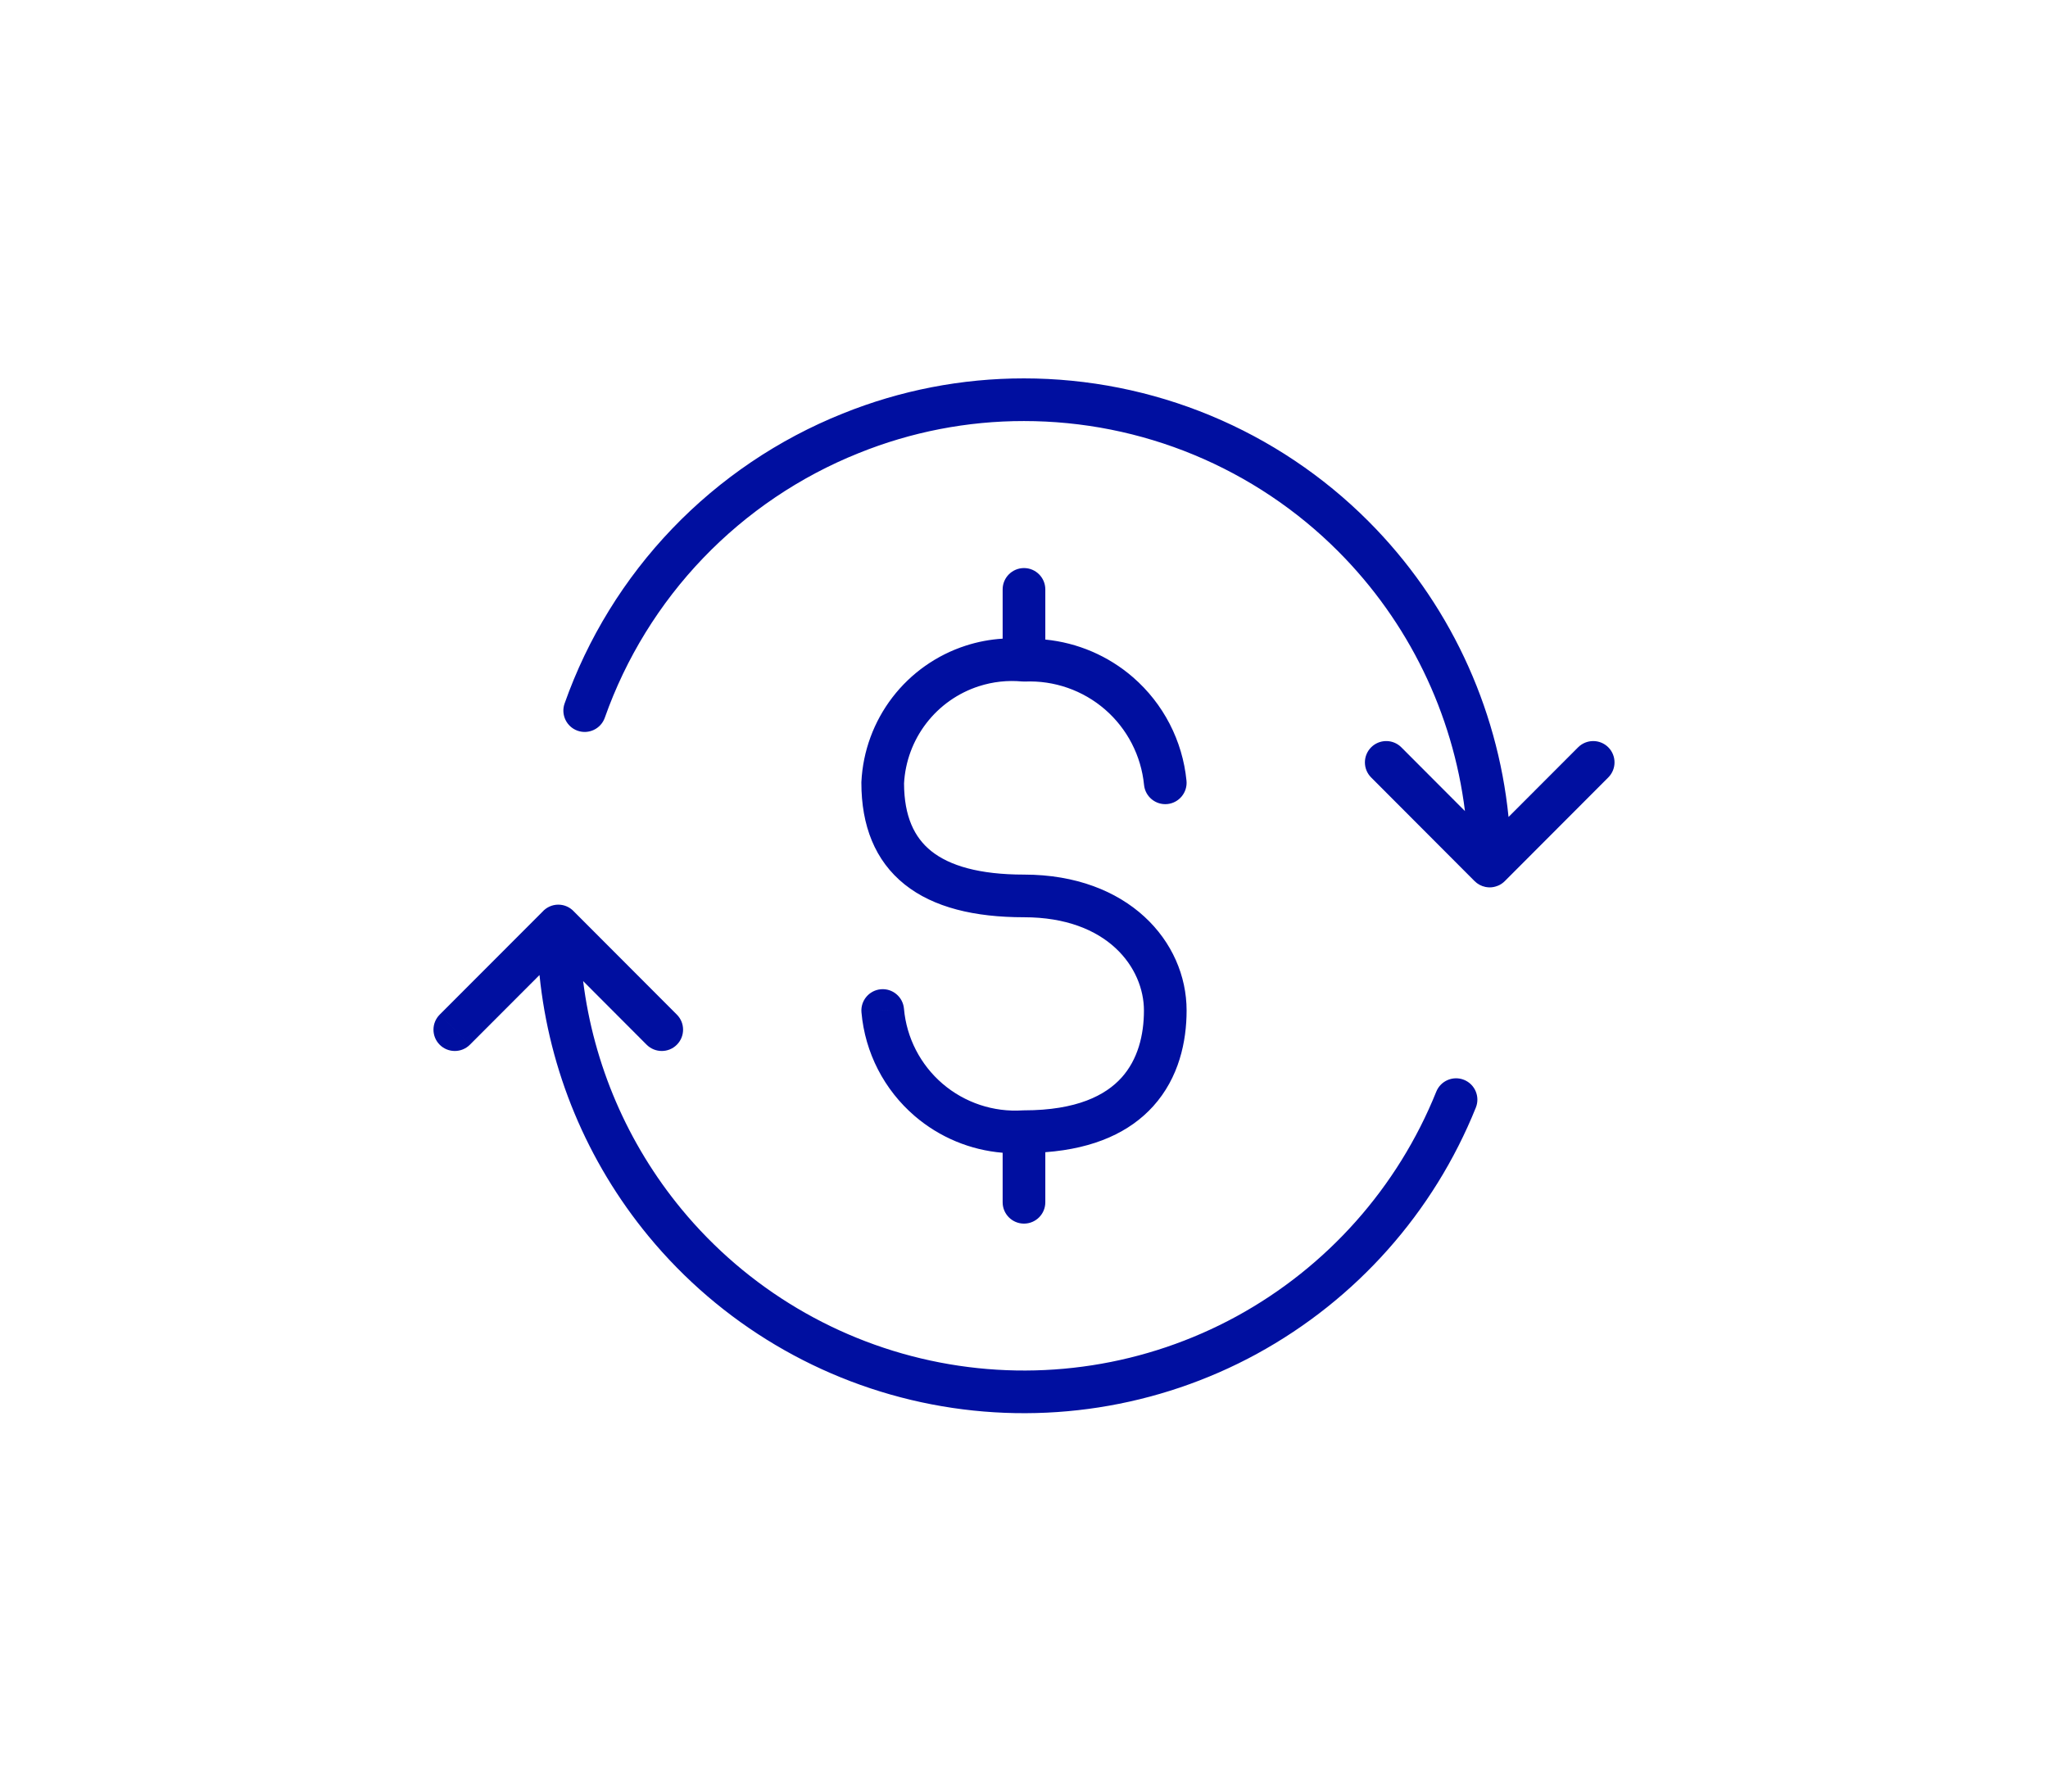 <svg width="96" height="84" viewBox="0 0 96 84" fill="none" xmlns="http://www.w3.org/2000/svg">
<path d="M26.17 42.415C26.46 42.415 26.722 42.54 26.905 42.739L31.727 47.57C32.117 47.96 32.117 48.593 31.726 48.984C31.336 49.374 30.703 49.373 30.312 48.983L27.334 45.998C27.824 49.908 29.413 53.619 31.942 56.687C35.019 60.419 39.3 62.962 44.049 63.88C48.797 64.798 53.717 64.034 57.963 61.718C62.209 59.397 65.519 55.673 67.325 51.184C67.531 50.672 68.114 50.423 68.626 50.629C69.138 50.835 69.386 51.418 69.18 51.93C67.201 56.85 63.575 60.929 58.922 63.473V63.474C54.268 66.012 48.874 66.85 43.669 65.844C38.464 64.838 33.771 62.049 30.398 57.958C27.513 54.458 25.744 50.194 25.289 45.715L22.026 48.983L21.319 48.276L20.612 47.57L25.424 42.752C25.607 42.546 25.873 42.416 26.17 42.415ZM47.999 26.634C48.551 26.634 48.999 27.082 48.999 27.634V29.986C50.511 30.134 51.95 30.748 53.11 31.755C54.535 32.992 55.432 34.727 55.617 36.605C55.671 37.154 55.269 37.644 54.719 37.699C54.17 37.752 53.681 37.35 53.627 36.801C53.492 35.433 52.838 34.167 51.8 33.266C50.761 32.365 49.416 31.896 48.043 31.955C47.998 31.957 47.951 31.956 47.906 31.951C47.226 31.888 46.541 31.963 45.89 32.173H45.889C44.908 32.489 44.045 33.097 43.418 33.915C42.794 34.728 42.432 35.71 42.377 36.733C42.383 38.275 42.856 39.268 43.657 39.907C44.507 40.586 45.897 41.006 47.999 41.006C52.886 41.006 55.622 44.142 55.622 47.378C55.622 48.828 55.267 50.525 54.056 51.867C52.974 53.064 51.327 53.849 48.999 54.022V56.37C48.999 56.923 48.551 57.37 47.999 57.37C47.447 57.37 46.999 56.922 46.999 56.37V54.048C45.488 53.924 44.043 53.326 42.879 52.327C41.443 51.095 40.546 49.35 40.381 47.465L41.377 47.378L42.373 47.29C42.492 48.654 43.142 49.918 44.181 50.81C45.22 51.701 46.568 52.15 47.934 52.061L47.999 52.059C50.475 52.059 51.825 51.353 52.571 50.527C53.335 49.68 53.622 48.536 53.622 47.378C53.622 45.398 51.939 43.006 47.999 43.006C45.688 43.006 43.766 42.553 42.409 41.47C41.008 40.352 40.377 38.7 40.377 36.702C40.377 36.686 40.377 36.67 40.378 36.654C40.449 35.218 40.957 33.838 41.832 32.697C42.706 31.558 43.908 30.71 45.275 30.27C45.835 30.089 46.415 29.98 46.999 29.944V27.634C46.999 27.082 47.447 26.635 47.999 26.634ZM22.026 48.983C21.636 49.373 21.003 49.374 20.612 48.984C20.221 48.593 20.222 47.96 20.612 47.57L22.026 48.983ZM41.29 46.382C41.84 46.334 42.324 46.741 42.373 47.29L40.381 47.465C40.333 46.915 40.74 46.431 41.29 46.382ZM48 17.741C50.999 17.742 53.969 18.333 56.739 19.482C59.509 20.631 62.026 22.315 64.144 24.438C67.88 28.181 70.186 33.085 70.713 38.304L73.973 35.039C74.364 34.649 74.997 34.647 75.388 35.037C75.778 35.428 75.778 36.061 75.388 36.451L70.537 41.312C70.492 41.357 70.442 41.399 70.388 41.435L70.301 41.488C70.283 41.497 70.264 41.505 70.246 41.513C70.235 41.518 70.225 41.523 70.215 41.528C70.208 41.531 70.2 41.533 70.193 41.535C70.08 41.58 69.957 41.606 69.829 41.606C69.772 41.606 69.717 41.599 69.663 41.59C69.652 41.588 69.641 41.587 69.63 41.585C69.433 41.545 69.258 41.448 69.122 41.312L64.272 36.451C63.882 36.06 63.883 35.427 64.274 35.037C64.641 34.672 65.22 34.65 65.612 34.97L65.688 35.039L68.67 38.028C68.1 33.443 66.023 29.152 62.728 25.85C60.796 23.913 58.499 22.377 55.972 21.328C53.445 20.28 50.736 19.741 48 19.741H47.999C45.343 19.738 42.71 20.25 40.248 21.246L40.245 21.247C37.495 22.35 35.011 24.028 32.96 26.166C30.909 28.305 29.337 30.857 28.35 33.651L27.408 33.318L26.465 32.985C27.546 29.922 29.268 27.125 31.515 24.782C33.763 22.438 36.486 20.599 39.5 19.391C42.2 18.299 45.087 17.739 48 17.741ZM28.35 33.651C28.166 34.171 27.596 34.444 27.075 34.261C26.555 34.077 26.281 33.505 26.465 32.985L28.35 33.651Z" fill="#000FA0"/>
</svg>

